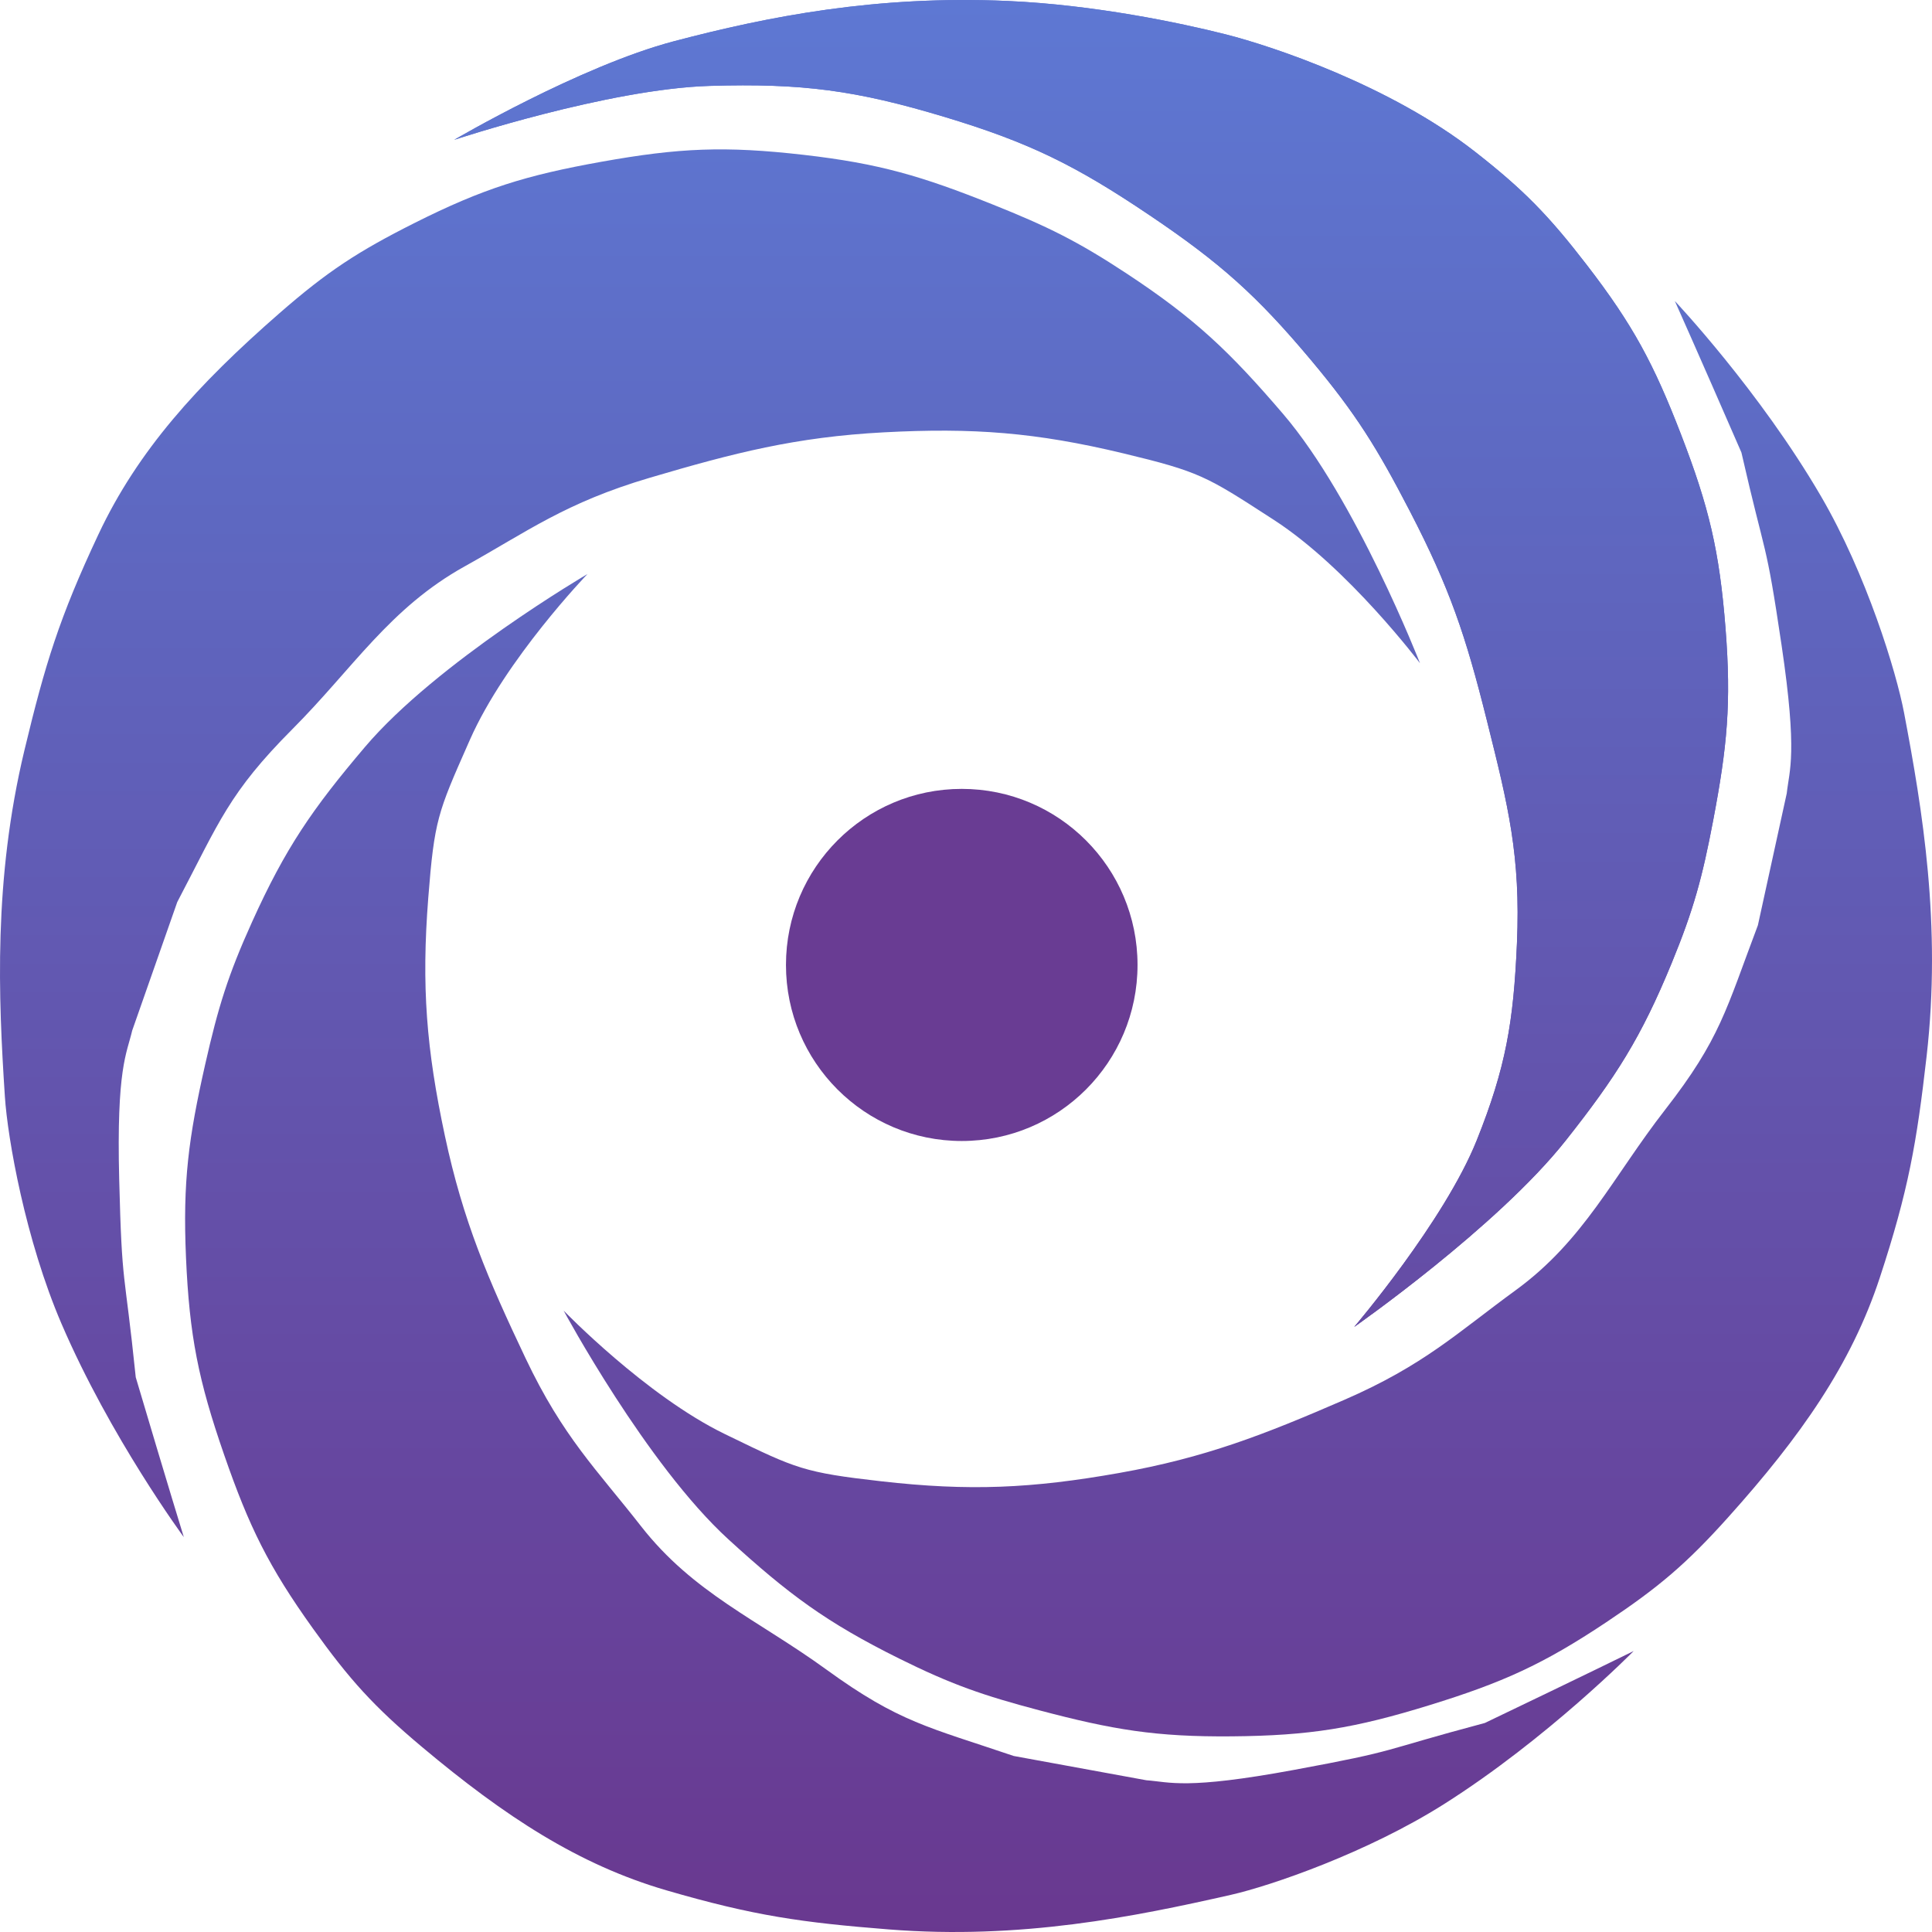 <svg width="1600" height="1600" viewBox="0 0 1600 1600" fill="none" xmlns="http://www.w3.org/2000/svg">
<path d="M558.126 34.167C480.213 54.702 376.158 115.796 376.158 115.796C376.158 115.796 503.406 73.649 587.856 71.131C664.346 68.85 708.838 74.744 782.126 96.801C852.696 118.04 891.175 137.219 952.304 178.43C1010.28 217.516 1040.63 244.45 1085.58 298.051C1123.14 342.848 1140.69 371.392 1167.59 423.319C1200.61 487.057 1213.75 526.159 1231.15 595.819L1231.63 597.723C1249.04 667.425 1259.39 708.836 1256.27 781.154C1253.46 846.168 1247.15 884.021 1222.95 944.413C1196.08 1011.45 1121.46 1098.94 1121.46 1098.94C1121.46 1098.94 1240.15 1016.03 1296.76 944.413C1338.17 892.035 1359.04 859.37 1384.41 797.582C1402.65 753.162 1409.79 726.684 1418.76 679.502C1430.39 618.319 1433.88 582.441 1429.01 520.35C1423.97 456.155 1415.29 419.716 1392.1 359.658C1369.54 301.229 1352.4 269.1 1314.19 219.502C1282.71 178.645 1262.04 157.289 1221.41 125.551C1151.3 70.775 1053.8 38.274 1015.35 28.519C976.908 18.765 905.824 3.954 834.409 0.796C725.838 -4.004 636.039 13.631 558.126 34.167Z" fill="url(#paint0_linear_201_12)"/>
<path d="M558.126 34.167C480.213 54.702 376.158 115.796 376.158 115.796C376.158 115.796 503.406 73.649 587.856 71.131C664.346 68.85 708.838 74.744 782.126 96.801C852.696 118.04 891.175 137.219 952.304 178.43C1010.28 217.516 1040.63 244.45 1085.58 298.051C1123.14 342.848 1140.69 371.392 1167.59 423.319C1200.61 487.057 1213.75 526.159 1231.15 595.819L1231.63 597.723C1249.04 667.425 1259.39 708.836 1256.27 781.154C1253.46 846.168 1247.15 884.021 1222.95 944.413C1196.08 1011.45 1121.46 1098.94 1121.46 1098.94C1121.46 1098.94 1240.15 1016.03 1296.76 944.413C1338.17 892.035 1359.04 859.37 1384.41 797.582C1402.65 753.162 1409.79 726.684 1418.76 679.502C1430.39 618.319 1433.88 582.441 1429.01 520.35C1423.97 456.155 1415.29 419.716 1392.1 359.658C1369.54 301.229 1352.4 269.1 1314.19 219.502C1282.71 178.645 1262.04 157.289 1221.41 125.551C1151.3 70.775 1053.8 38.274 1015.35 28.519C976.908 18.765 905.824 3.954 834.409 0.796C725.838 -4.004 636.039 13.631 558.126 34.167Z" fill="url(#paint1_linear_201_12)"/>
<path d="M1019.17 1569.28C939.914 1587.23 845.264 1606.53 735.99 1597.86C664.113 1592.16 624.471 1586.63 551.83 1565.47C479.189 1544.31 418.172 1504.39 349.42 1446.71C309.583 1413.28 289.491 1391.03 259.199 1348.73C222.426 1297.39 206.276 1264.4 185.587 1204.7C164.322 1143.35 156.852 1106.31 154.033 1041.42C151.306 978.661 156.086 942.618 169.96 881.355C180.66 834.11 188.782 807.671 208.729 763.538C236.475 702.149 258.664 669.958 302.244 618.62C361.829 548.429 486.515 475.39 486.515 475.39C486.515 475.39 418.648 545.903 389.211 612.529L387.693 615.965C362.579 672.788 359.69 679.325 354.679 743.491C348.942 816.939 353.093 868.616 368.445 940.666C383.537 1011.5 404.215 1059.45 435.258 1124.86C466.3 1190.28 494.479 1217.34 530.77 1263.82C574.192 1319.43 627.42 1341.3 684.489 1382.74C744.66 1426.44 769.13 1430.33 839.52 1454.23L949.343 1474.33C968.998 1475.77 981.761 1482.35 1071.55 1465.77C1161.34 1449.19 1140.38 1450.65 1229.67 1426.9C1314.33 1386.35 1352.94 1367.32 1352.94 1367.32C1352.94 1367.32 1281.51 1439.9 1195.82 1494.12C1132.56 1534.15 1052.84 1561.65 1019.17 1569.28Z" fill="url(#paint2_linear_201_12)"/>
<path d="M4.039 908.123C-1.311 826.211 -5.567 728.732 20.293 621.075C37.303 550.261 49.058 511.582 81.563 442.445C114.067 373.308 163.392 318.726 231.61 259.232C271.138 224.759 296.442 208.225 343.283 184.674C400.147 156.085 435.505 145.175 498.136 133.952C562.512 122.415 600.525 120.805 665.502 128.229C728.348 135.409 763.44 145.865 822.179 169.373C867.476 187.501 892.488 199.776 933.233 226.64C989.907 264.007 1018.42 291.225 1062.6 342.805C1123.01 413.327 1175.97 549.252 1175.97 549.252C1175.97 549.252 1116.55 470.415 1054.94 430.535L1051.76 428.478C999.211 394.456 993.166 390.543 930.142 375.42C858.002 358.109 805.953 354.098 731.876 358.048C659.051 361.931 608.101 374.997 538.148 395.649C468.195 416.301 436.836 440.147 384.884 469.022C322.722 503.571 292.578 553.229 242.358 603.628C189.407 656.769 181.676 680.57 146.804 747.029L109.487 853.431C104.952 872.813 96.394 884.509 98.717 976.712C101.041 1068.91 102.889 1047.77 112.422 1140.6C139.391 1231.47 152.23 1272.99 152.23 1272.99C152.23 1272.99 91.315 1190.28 50.914 1096.23C21.086 1026.79 6.311 942.913 4.039 908.123Z" fill="url(#paint3_linear_201_12)"/>
<path d="M1576.89 590.417C1592.04 670.38 1607.99 765.795 1595.52 874.872C1587.33 946.62 1580.43 986.107 1556.78 1058.08C1533.13 1130.05 1491.17 1189.74 1431.21 1256.54C1396.47 1295.25 1373.56 1314.58 1330.3 1343.43C1277.78 1378.45 1244.3 1393.46 1184.02 1412.09C1122.05 1431.23 1084.83 1437.41 1019.99 1437.97C957.271 1438.51 921.473 1432.47 860.828 1416.44C814.059 1404.08 787.962 1395.03 744.621 1373.53C684.335 1343.61 652.987 1320.28 603.283 1274.86C535.325 1212.77 466.796 1085.41 466.796 1085.41C466.796 1085.41 534.786 1155.81 600.24 1187.6L603.616 1189.24C659.438 1216.36 665.86 1219.48 729.711 1226.73C802.799 1235.04 854.508 1232.69 926.936 1219.84C998.14 1207.2 1046.71 1188.18 1113.06 1159.39C1179.42 1130.6 1207.4 1103.34 1255.05 1068.63C1312.06 1027.11 1335.73 974.592 1379.08 918.916C1424.78 860.211 1429.52 835.853 1455.82 766.229L1479.71 657.002C1481.83 637.378 1488.84 624.833 1475.43 534.376C1462.02 443.919 1462.75 464.955 1442.17 374.749C1404.66 288.587 1387.02 249.279 1387.02 249.279C1387.02 249.279 1456.95 323.309 1508.06 410.972C1545.79 475.697 1570.45 556.454 1576.89 590.417Z" fill="url(#paint4_linear_201_12)"/>
<path d="M942.052 799.122C942.052 879.647 876.877 944.926 796.478 944.926C716.08 944.926 650.904 879.647 650.904 799.122C650.904 718.597 716.08 653.319 796.478 653.319C876.877 653.319 942.052 718.597 942.052 799.122Z" fill="#693C93"/>
<defs>
<linearGradient id="paint0_linear_201_12" x1="800" y1="0" x2="800" y2="1600" gradientUnits="userSpaceOnUse">
<stop stop-color="#5E78D3"/>
<stop offset="0.245" stop-color="#5E69C2"/>
<stop offset="0.498" stop-color="#6258B1"/>
<stop offset="0.75" stop-color="#6647A0"/>
<stop offset="1" stop-color="#69388F"/>
</linearGradient>
<linearGradient id="paint1_linear_201_12" x1="800" y1="0" x2="800" y2="1600" gradientUnits="userSpaceOnUse">
<stop stop-color="#5E78D3"/>
<stop offset="0.245" stop-color="#5E69C2"/>
<stop offset="0.498" stop-color="#6258B1"/>
<stop offset="0.75" stop-color="#6647A0"/>
<stop offset="1" stop-color="#69388F"/>
</linearGradient>
<linearGradient id="paint2_linear_201_12" x1="897.445" y1="16.63" x2="897.445" y2="1609.02" gradientUnits="userSpaceOnUse">
<stop stop-color="#5E78D3"/>
<stop offset="0.245" stop-color="#5E69C2"/>
<stop offset="0.498" stop-color="#6258B1"/>
<stop offset="0.75" stop-color="#6647A0"/>
<stop offset="1" stop-color="#69388F"/>
</linearGradient>
<linearGradient id="paint3_linear_201_12" x1="897.445" y1="16.63" x2="897.445" y2="1609.02" gradientUnits="userSpaceOnUse">
<stop stop-color="#5E78D3"/>
<stop offset="0.245" stop-color="#5E69C2"/>
<stop offset="0.498" stop-color="#6258B1"/>
<stop offset="0.75" stop-color="#6647A0"/>
<stop offset="1" stop-color="#69388F"/>
</linearGradient>
<linearGradient id="paint4_linear_201_12" x1="897.445" y1="16.63" x2="897.445" y2="1609.02" gradientUnits="userSpaceOnUse">
<stop stop-color="#5E78D3"/>
<stop offset="0.245" stop-color="#5E69C2"/>
<stop offset="0.498" stop-color="#6258B1"/>
<stop offset="0.75" stop-color="#6647A0"/>
<stop offset="1" stop-color="#69388F"/>
</linearGradient>
</defs>
</svg>
